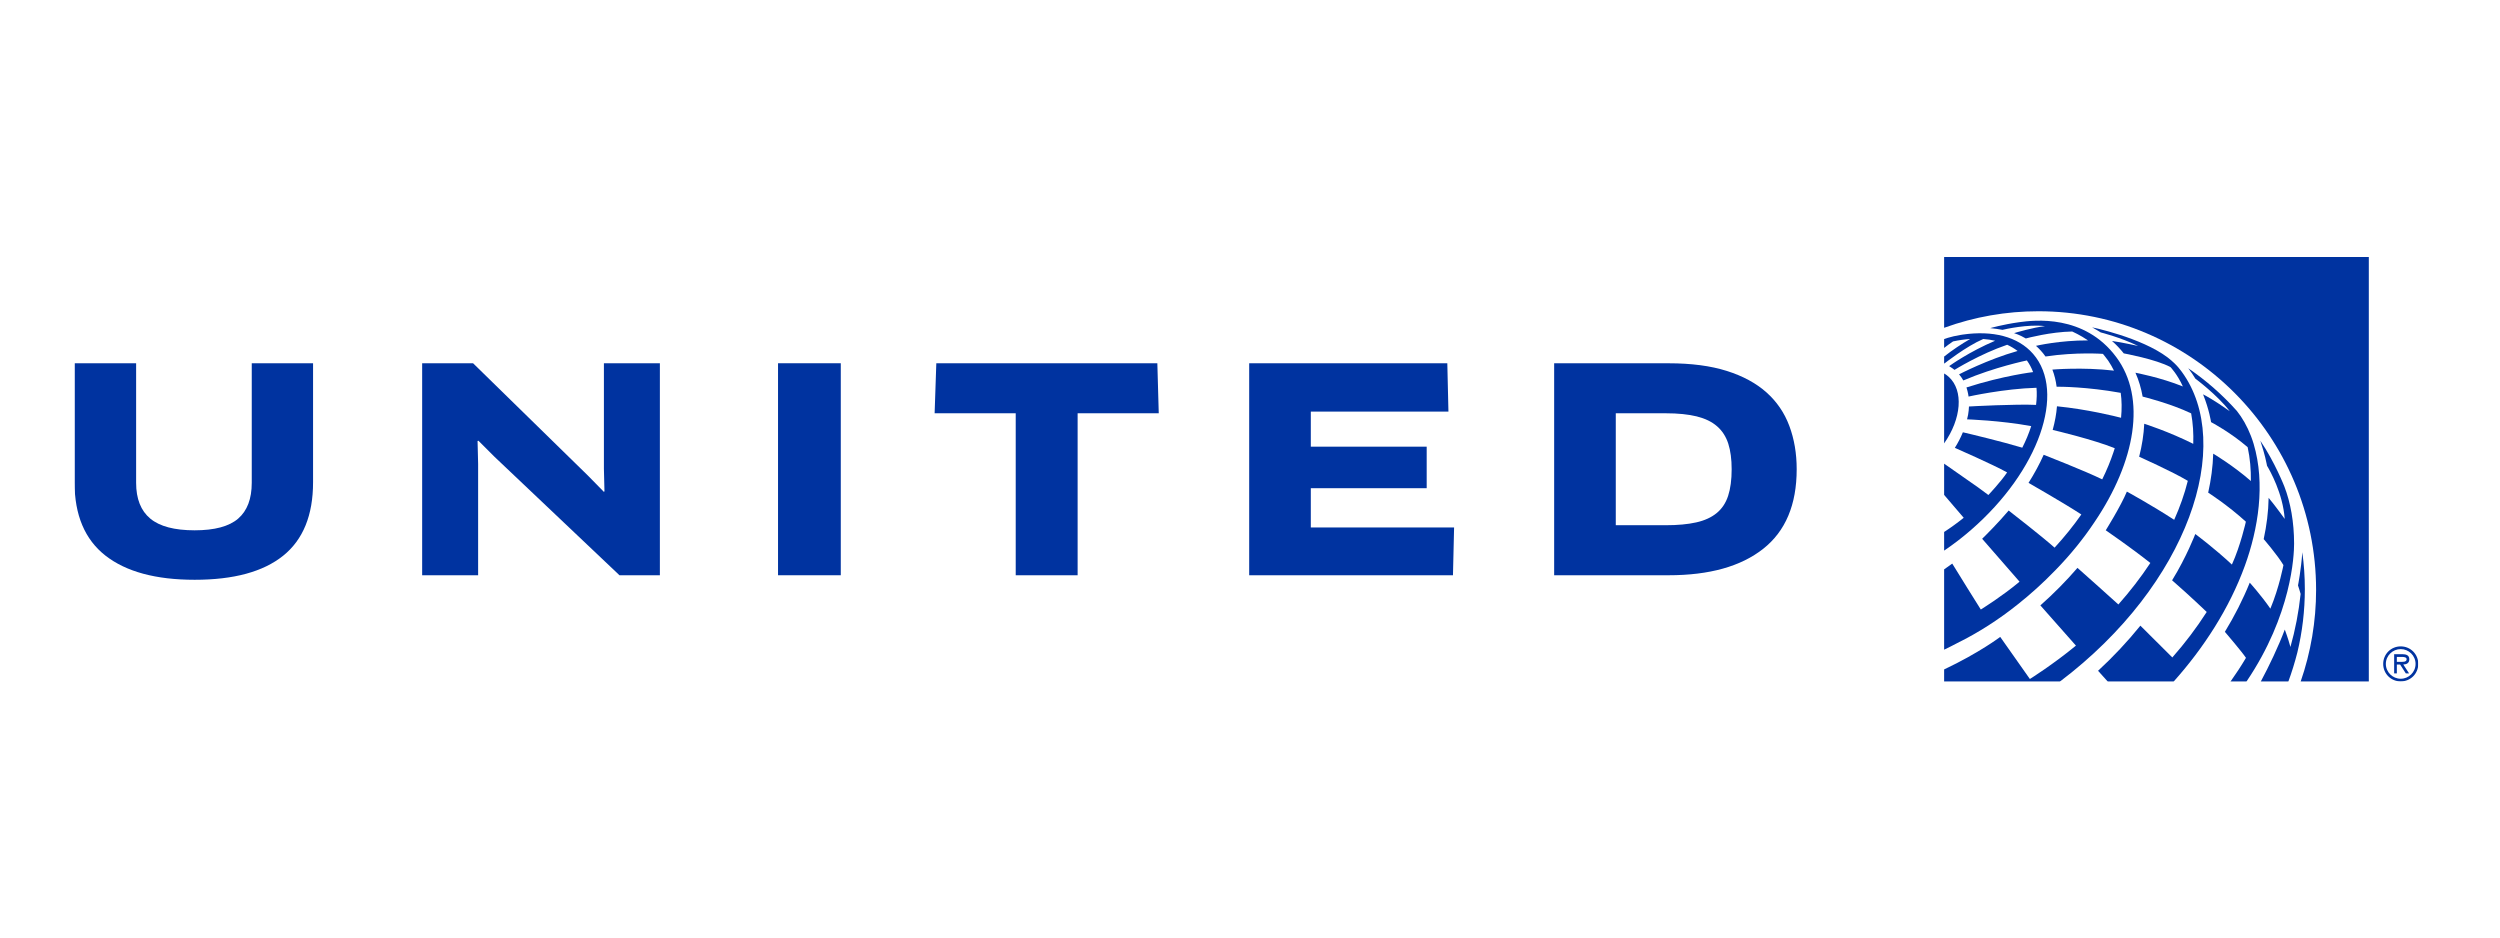 <svg width="80" height="30" viewBox="0 0 80 30" fill="none" xmlns="http://www.w3.org/2000/svg">
<rect width="80" height="30" fill="white"/>
<g clip-path="url(#clip0_1_20570)">
<mask id="mask0_1_20570" style="mask-type:luminance" maskUnits="userSpaceOnUse" x="-5" y="1" width="88" height="28">
<path d="M-4.787 1.44H82.974V28.596H-4.787V1.44Z" fill="white"/>
</mask>
<g mask="url(#mask0_1_20570)">
<path d="M76.823 20.684C76.51 20.684 76.262 20.933 76.262 21.245C76.262 21.557 76.51 21.805 76.823 21.805C77.136 21.805 77.385 21.557 77.385 21.245C77.385 20.933 77.136 20.684 76.823 20.684ZM76.823 21.72C76.566 21.72 76.347 21.51 76.347 21.245C76.347 20.98 76.566 20.771 76.823 20.771C77.08 20.771 77.298 20.98 77.298 21.245C77.298 21.51 77.08 21.72 76.823 21.72Z" fill="#0033A0"/>
<path d="M77.098 21.096C77.098 20.965 76.991 20.934 76.879 20.934H76.613V21.548H76.699V21.264H76.803L76.986 21.548H77.09L76.905 21.264C77.014 21.261 77.098 21.218 77.098 21.096ZM76.803 21.179H76.699V21.021H76.863C76.929 21.021 77.012 21.032 77.012 21.095C77.012 21.193 76.878 21.179 76.803 21.179Z" fill="#0033A0"/>
<path d="M73.226 21.813C73.335 21.516 73.434 21.199 73.516 20.876C73.673 20.222 73.755 19.544 73.755 18.853C73.755 18.455 73.727 18.06 73.674 17.672C73.635 18.238 73.536 18.733 73.536 18.733C73.559 18.808 73.601 18.931 73.62 19.006L73.62 19.007C73.558 19.59 73.448 20.157 73.294 20.703C73.22 20.429 73.12 20.165 73.114 20.148C73.113 20.148 73.113 20.147 73.113 20.147C72.913 20.68 72.614 21.308 72.343 21.813H73.226Z" fill="#0033A0"/>
<path d="M71.374 21.813H71.885C73.338 19.666 73.411 17.763 73.411 17.398C73.411 16.709 73.296 16.076 73.102 15.575C73.102 15.575 72.8 14.796 72.331 14.104C72.382 14.258 72.481 14.572 72.535 14.853C72.539 14.871 72.541 14.888 72.544 14.903C72.637 15.057 73.054 15.793 73.11 16.602C73.11 16.604 73.11 16.605 73.11 16.605C73.11 16.605 72.815 16.192 72.596 15.931C72.589 16.376 72.531 16.821 72.438 17.251C72.438 17.251 72.875 17.757 73.07 18.083C73.07 18.083 72.937 18.795 72.652 19.477C72.362 19.055 71.992 18.645 71.992 18.645C71.775 19.181 71.501 19.72 71.196 20.218C71.196 20.218 71.75 20.866 71.871 21.051C71.709 21.325 71.55 21.563 71.374 21.813Z" fill="#0033A0"/>
<path d="M69.554 21.813C70.519 20.734 71.341 19.465 71.835 18.106C72.263 16.927 72.497 15.487 72.117 14.206C72.092 14.122 72.063 14.037 72.03 13.951C71.909 13.638 71.751 13.364 71.58 13.15C71.119 12.634 70.597 12.175 70.024 11.784C70.108 11.892 70.185 12.004 70.252 12.117C70.252 12.117 70.949 12.634 71.353 13.159C70.834 12.79 70.54 12.64 70.502 12.621C70.501 12.62 70.499 12.62 70.498 12.619C70.695 13.105 70.754 13.508 70.754 13.508C70.754 13.508 71.37 13.83 71.925 14.31C72.002 14.665 72.033 15.029 72.028 15.393C71.469 14.901 70.823 14.517 70.823 14.517C70.811 14.933 70.753 15.355 70.662 15.765C70.662 15.765 71.272 16.152 71.868 16.694C71.868 16.694 71.697 17.462 71.421 18.066C70.85 17.535 70.293 17.121 70.249 17.089C70.249 17.089 69.966 17.828 69.507 18.57C70.078 19.067 70.615 19.583 70.615 19.583C70.287 20.095 69.916 20.583 69.515 21.038L69.515 21.039L68.492 20.021C68.077 20.535 67.621 21.019 67.138 21.465C67.16 21.491 67.367 21.719 67.451 21.813H69.554Z" fill="#0033A0"/>
<path d="M69.817 11.897C69.751 11.807 69.676 11.715 69.59 11.633C69.515 11.561 69.441 11.496 69.364 11.438C68.513 10.796 66.947 10.475 66.947 10.475C67.096 10.555 67.221 10.637 67.222 10.637C67.229 10.639 67.86 10.797 68.42 11.071C68.42 11.071 67.911 10.956 67.584 10.911C67.719 11.029 67.848 11.166 67.96 11.308C67.96 11.308 68.999 11.498 69.456 11.748C69.456 11.748 69.674 11.973 69.852 12.367C69.14 12.078 68.334 11.927 68.334 11.927C68.441 12.167 68.517 12.424 68.564 12.691C68.564 12.691 69.451 12.908 70.117 13.228C70.175 13.545 70.196 13.872 70.184 14.203C69.397 13.808 68.616 13.56 68.616 13.56C68.6 13.901 68.545 14.255 68.453 14.616C68.453 14.616 69.528 15.096 70.01 15.387C69.904 15.813 69.754 16.231 69.574 16.634C68.839 16.156 68.06 15.731 68.06 15.731C67.865 16.2 67.384 16.969 67.384 16.969L67.384 16.97L67.385 16.97C67.397 16.978 68.197 17.527 68.811 18.015C68.506 18.477 68.162 18.921 67.788 19.343C67.659 19.22 66.479 18.172 66.479 18.172C66.123 18.585 65.726 18.988 65.292 19.373C65.292 19.373 65.292 19.373 65.292 19.373L66.43 20.66C66.43 20.66 66.43 20.66 66.43 20.66L66.43 20.66C65.692 21.268 64.956 21.728 64.956 21.728L64.007 20.381C64.007 20.381 63.339 20.889 62.212 21.422V21.813H65.914C70.046 18.687 71.512 14.217 69.817 11.897Z" fill="#0033A0"/>
<path d="M67.721 11.428C66.695 10.047 65.088 10.244 64.609 10.311C64.083 10.385 63.686 10.5 63.686 10.5C63.803 10.511 63.963 10.532 64.079 10.555C64.164 10.535 64.902 10.367 65.439 10.437C65.44 10.437 65.441 10.437 65.441 10.437C65.046 10.48 64.508 10.643 64.452 10.66C64.451 10.66 64.451 10.661 64.451 10.661C64.451 10.661 64.452 10.661 64.452 10.661C64.472 10.667 64.627 10.714 64.826 10.831C64.884 10.815 65.615 10.621 66.311 10.608V10.608C66.311 10.608 66.569 10.722 66.817 10.893C65.917 10.889 65.171 11.062 65.151 11.067C65.256 11.16 65.361 11.273 65.456 11.408C66.443 11.26 67.294 11.324 67.294 11.324C67.294 11.324 67.41 11.466 67.462 11.541C67.528 11.637 67.595 11.756 67.647 11.86C66.64 11.742 65.676 11.827 65.676 11.827C65.742 11.998 65.787 12.182 65.812 12.375C65.923 12.374 66.776 12.375 67.863 12.571C67.898 12.82 67.901 13.087 67.874 13.369C67.689 13.321 66.797 13.098 65.823 13.001C65.804 13.245 65.757 13.498 65.686 13.758C65.795 13.783 66.998 14.07 67.672 14.343C67.659 14.385 67.645 14.428 67.631 14.47C67.534 14.76 67.414 15.05 67.271 15.34C66.729 15.073 65.398 14.553 65.398 14.553C65.265 14.85 65.103 15.151 64.913 15.452C64.913 15.452 66.053 16.103 66.603 16.463C66.349 16.826 66.063 17.181 65.747 17.525C65.348 17.168 64.352 16.396 64.277 16.337C63.955 16.72 63.55 17.122 63.429 17.241L64.625 18.613C64.614 18.622 64.603 18.633 64.591 18.643C64.332 18.857 64.053 19.059 63.818 19.221C63.613 19.36 63.444 19.468 63.386 19.505C63.372 19.484 62.589 18.234 62.472 18.035C62.386 18.099 62.299 18.16 62.212 18.22V20.79C62.353 20.722 62.494 20.652 62.634 20.577C63.309 20.245 63.963 19.824 64.572 19.337C64.962 19.027 65.371 18.663 65.775 18.244C66.256 17.751 66.672 17.235 67.02 16.713C68.34 14.766 68.693 12.736 67.721 11.428Z" fill="#0033A0"/>
<path d="M65.059 11.324C64.57 10.763 63.757 10.571 62.812 10.706C62.786 10.71 62.759 10.714 62.735 10.718C62.663 10.73 62.59 10.745 62.517 10.761C62.37 10.795 62.271 10.828 62.212 10.851V11.134C62.305 11.06 62.4 10.991 62.498 10.925C62.686 10.885 62.869 10.859 63.046 10.847C62.773 11.003 62.458 11.214 62.212 11.41V11.627L62.221 11.632C62.221 11.632 62.913 11.084 63.464 10.848C63.596 10.857 63.723 10.876 63.844 10.904C63.022 11.252 62.415 11.685 62.373 11.716C62.457 11.766 62.534 11.828 62.544 11.836C62.555 11.83 63.352 11.331 64.23 11.032C64.349 11.087 64.464 11.155 64.563 11.231C63.608 11.5 62.69 11.979 62.69 11.979C62.741 12.039 62.787 12.104 62.826 12.174C62.832 12.172 62.838 12.169 62.843 12.168C63.821 11.749 64.86 11.534 64.86 11.534C64.941 11.646 65.008 11.77 65.059 11.907C65.059 11.907 64.126 12.014 62.927 12.398C62.98 12.564 62.994 12.689 62.994 12.69C62.994 12.69 64.125 12.437 65.168 12.409C65.183 12.576 65.178 12.765 65.154 12.957C64.536 12.925 63.065 13.003 63.007 13.008C63.007 13.008 63.002 13.22 62.946 13.419C62.946 13.419 64.021 13.454 64.999 13.636C64.924 13.87 64.827 14.101 64.713 14.326C64.061 14.131 63.072 13.893 62.812 13.833C62.743 14.002 62.657 14.169 62.555 14.331C62.555 14.331 63.764 14.859 64.227 15.117H64.228L64.228 15.117C64.027 15.418 63.628 15.84 63.628 15.84C63.512 15.754 63.403 15.673 63.299 15.597C62.979 15.373 62.504 15.04 62.215 14.839C62.213 14.838 62.213 14.838 62.212 14.837V15.837L62.839 16.569C62.632 16.735 62.422 16.887 62.212 17.023V17.619C62.22 17.614 62.228 17.609 62.235 17.604C62.522 17.409 62.804 17.192 63.08 16.952C65.242 15.071 66.128 12.551 65.059 11.324Z" fill="#0033A0"/>
<path d="M62.212 14.188C62.764 13.402 62.844 12.499 62.359 12.058C62.314 12.017 62.264 11.981 62.212 11.951V14.188Z" fill="#0033A0"/>
<path d="M65.228 9.96C70.129 9.96 74.115 13.962 74.115 18.881C74.115 19.878 73.947 20.871 73.62 21.813H75.802V8.223H62.212V10.49L62.222 10.486C63.187 10.137 64.198 9.96 65.228 9.96Z" fill="#0033A0"/>
<path d="M56.526 12.556C56.194 12.261 55.77 12.031 55.255 11.869C54.739 11.706 54.12 11.625 53.396 11.625H49.733V18.408H53.396C54.699 18.408 55.707 18.126 56.422 17.562C57.136 16.999 57.494 16.15 57.494 15.016C57.494 14.51 57.415 14.047 57.258 13.628C57.102 13.209 56.857 12.852 56.526 12.556ZM55.3 15.867C55.225 16.096 55.103 16.279 54.934 16.418C54.765 16.557 54.546 16.657 54.278 16.717C54.01 16.777 53.686 16.807 53.306 16.807H51.705V13.225H53.306C53.698 13.225 54.028 13.259 54.296 13.325C54.564 13.392 54.782 13.497 54.947 13.642C55.113 13.786 55.232 13.972 55.305 14.198C55.377 14.424 55.413 14.697 55.413 15.016C55.413 15.354 55.375 15.637 55.3 15.867Z" fill="#0033A0"/>
<path d="M41.946 15.622H45.654V14.293H41.946V13.171H46.35L46.314 11.624H39.974V18.408H46.495L46.531 16.879H41.946V15.622Z" fill="#0033A0"/>
<path d="M29.962 11.625L29.908 13.225H32.503V18.408H34.484V13.225H37.08L37.035 11.625H29.962Z" fill="#0033A0"/>
<path d="M24.897 18.408H26.905V11.624H24.897V18.408Z" fill="#0033A0"/>
<path d="M19.325 14.998L19.343 15.722L19.325 15.74L18.81 15.215L15.138 11.624H13.509V18.408H15.3V14.845L15.282 14.112L15.309 14.103L15.825 14.618L19.823 18.408H21.116V11.624H19.325V14.998Z" fill="#0033A0"/>
<path d="M8.056 15.45C8.056 15.963 7.911 16.344 7.622 16.595C7.332 16.845 6.868 16.97 6.229 16.97C5.583 16.97 5.11 16.845 4.809 16.595C4.507 16.344 4.356 15.963 4.356 15.45V11.625H2.385V15.432C2.385 16.482 2.715 17.264 3.375 17.78C4.035 18.295 4.986 18.553 6.229 18.553C7.477 18.553 8.421 18.297 9.06 17.784C9.699 17.271 10.018 16.487 10.018 15.432V11.625H8.056V15.45Z" fill="#0033A0"/>
</g>
</g>
<defs>
<clipPath id="clip0_1_20570">
<rect width="75" height="13.59" fill="white" transform="translate(2.385 8.223)"/>
</clipPath>
</defs>
</svg>
